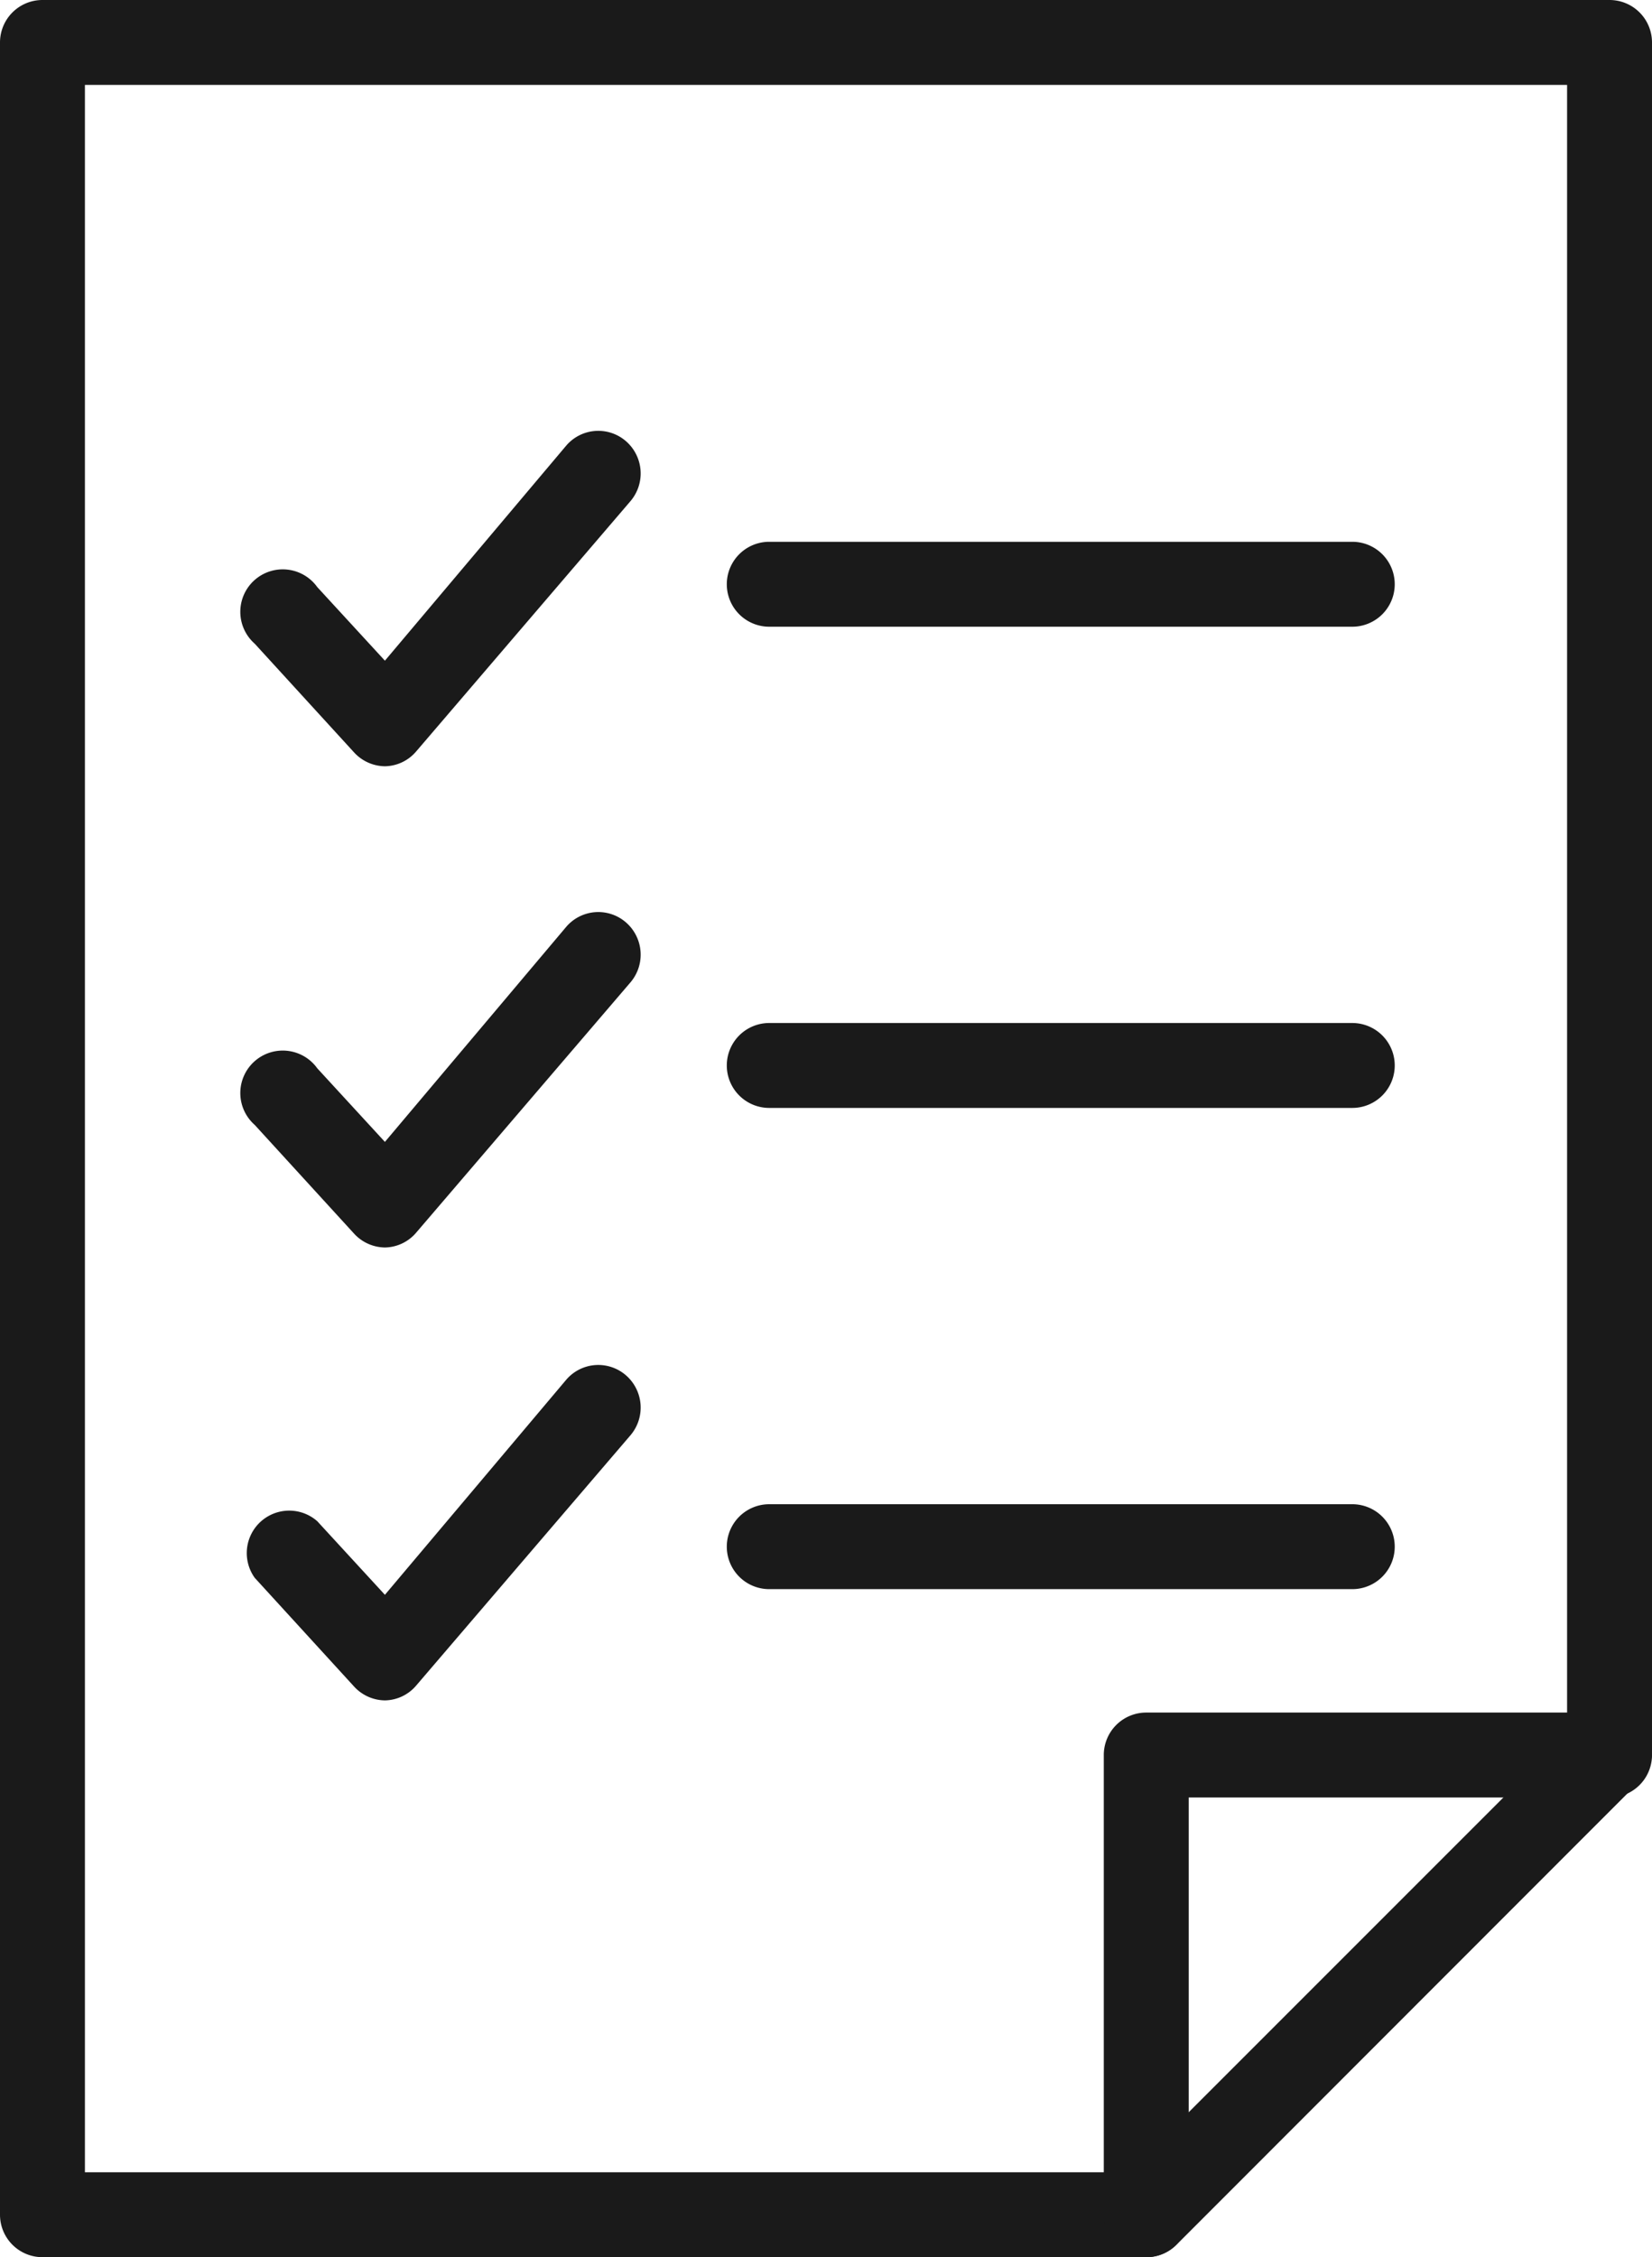 <svg xmlns="http://www.w3.org/2000/svg" viewBox="0 0 58.37 79.74"><defs><style>.cls-1{fill:#1a1a1a;}</style></defs><g id="レイヤー_2" data-name="レイヤー 2"><g id="レイヤー_1-2" data-name="レイヤー 1"><path class="cls-1" d="M40.5,79.74H1.5A1.5,1.5,0,0,1,0,78.24V1.5A1.5,1.5,0,0,1,1.5,0H56.87a1.5,1.5,0,0,1,1.5,1.5V61.87a1.5,1.5,0,0,1-.44,1.06L41.56,79.31A1.49,1.49,0,0,1,40.5,79.74ZM3,76.74H39.88L55.37,61.25V3H3Z"/><path class="cls-1" d="M40.5,79.74a1.5,1.5,0,0,1-1.5-1.5V62a1.5,1.5,0,0,1,1.5-1.5H56.87a1.5,1.5,0,0,1,0,3H42v14.7A1.5,1.5,0,0,1,40.5,79.74Z"/><path class="cls-1" d="M47.78,22.14H27.18a1.5,1.5,0,0,1,0-3h20.6a1.5,1.5,0,0,1,0,3Z"/><path class="cls-1" d="M47.78,39.14H27.18a1.5,1.5,0,1,1,0-3h20.6a1.5,1.5,0,0,1,0,3Z"/><path class="cls-1" d="M47.78,56.14H27.18a1.5,1.5,0,1,1,0-3h20.6a1.5,1.5,0,0,1,0,3Z"/><path class="cls-1" d="M13.61,27.07a1.5,1.5,0,0,1-1.1-.49L9,22.74a1.5,1.5,0,1,1,2.21-2l2.39,2.6L20,15.75a1.49,1.49,0,0,1,2.11-.17,1.51,1.51,0,0,1,.17,2.12l-7.57,8.84a1.48,1.48,0,0,1-1.11.53Z"/><path class="cls-1" d="M13.61,44.07a1.5,1.5,0,0,1-1.1-.49L9,39.74a1.5,1.5,0,1,1,2.21-2l2.39,2.6L20,32.75a1.49,1.49,0,0,1,2.11-.17,1.51,1.51,0,0,1,.17,2.12l-7.57,8.84a1.48,1.48,0,0,1-1.11.53Z"/><path class="cls-1" d="M13.61,60.07a1.5,1.5,0,0,1-1.1-.49L9,55.74a1.5,1.5,0,0,1,2.21-2l2.39,2.6L20,48.75a1.49,1.49,0,0,1,2.11-.17,1.51,1.51,0,0,1,.17,2.12l-7.57,8.84a1.48,1.48,0,0,1-1.11.53Z"/></g></g></svg>